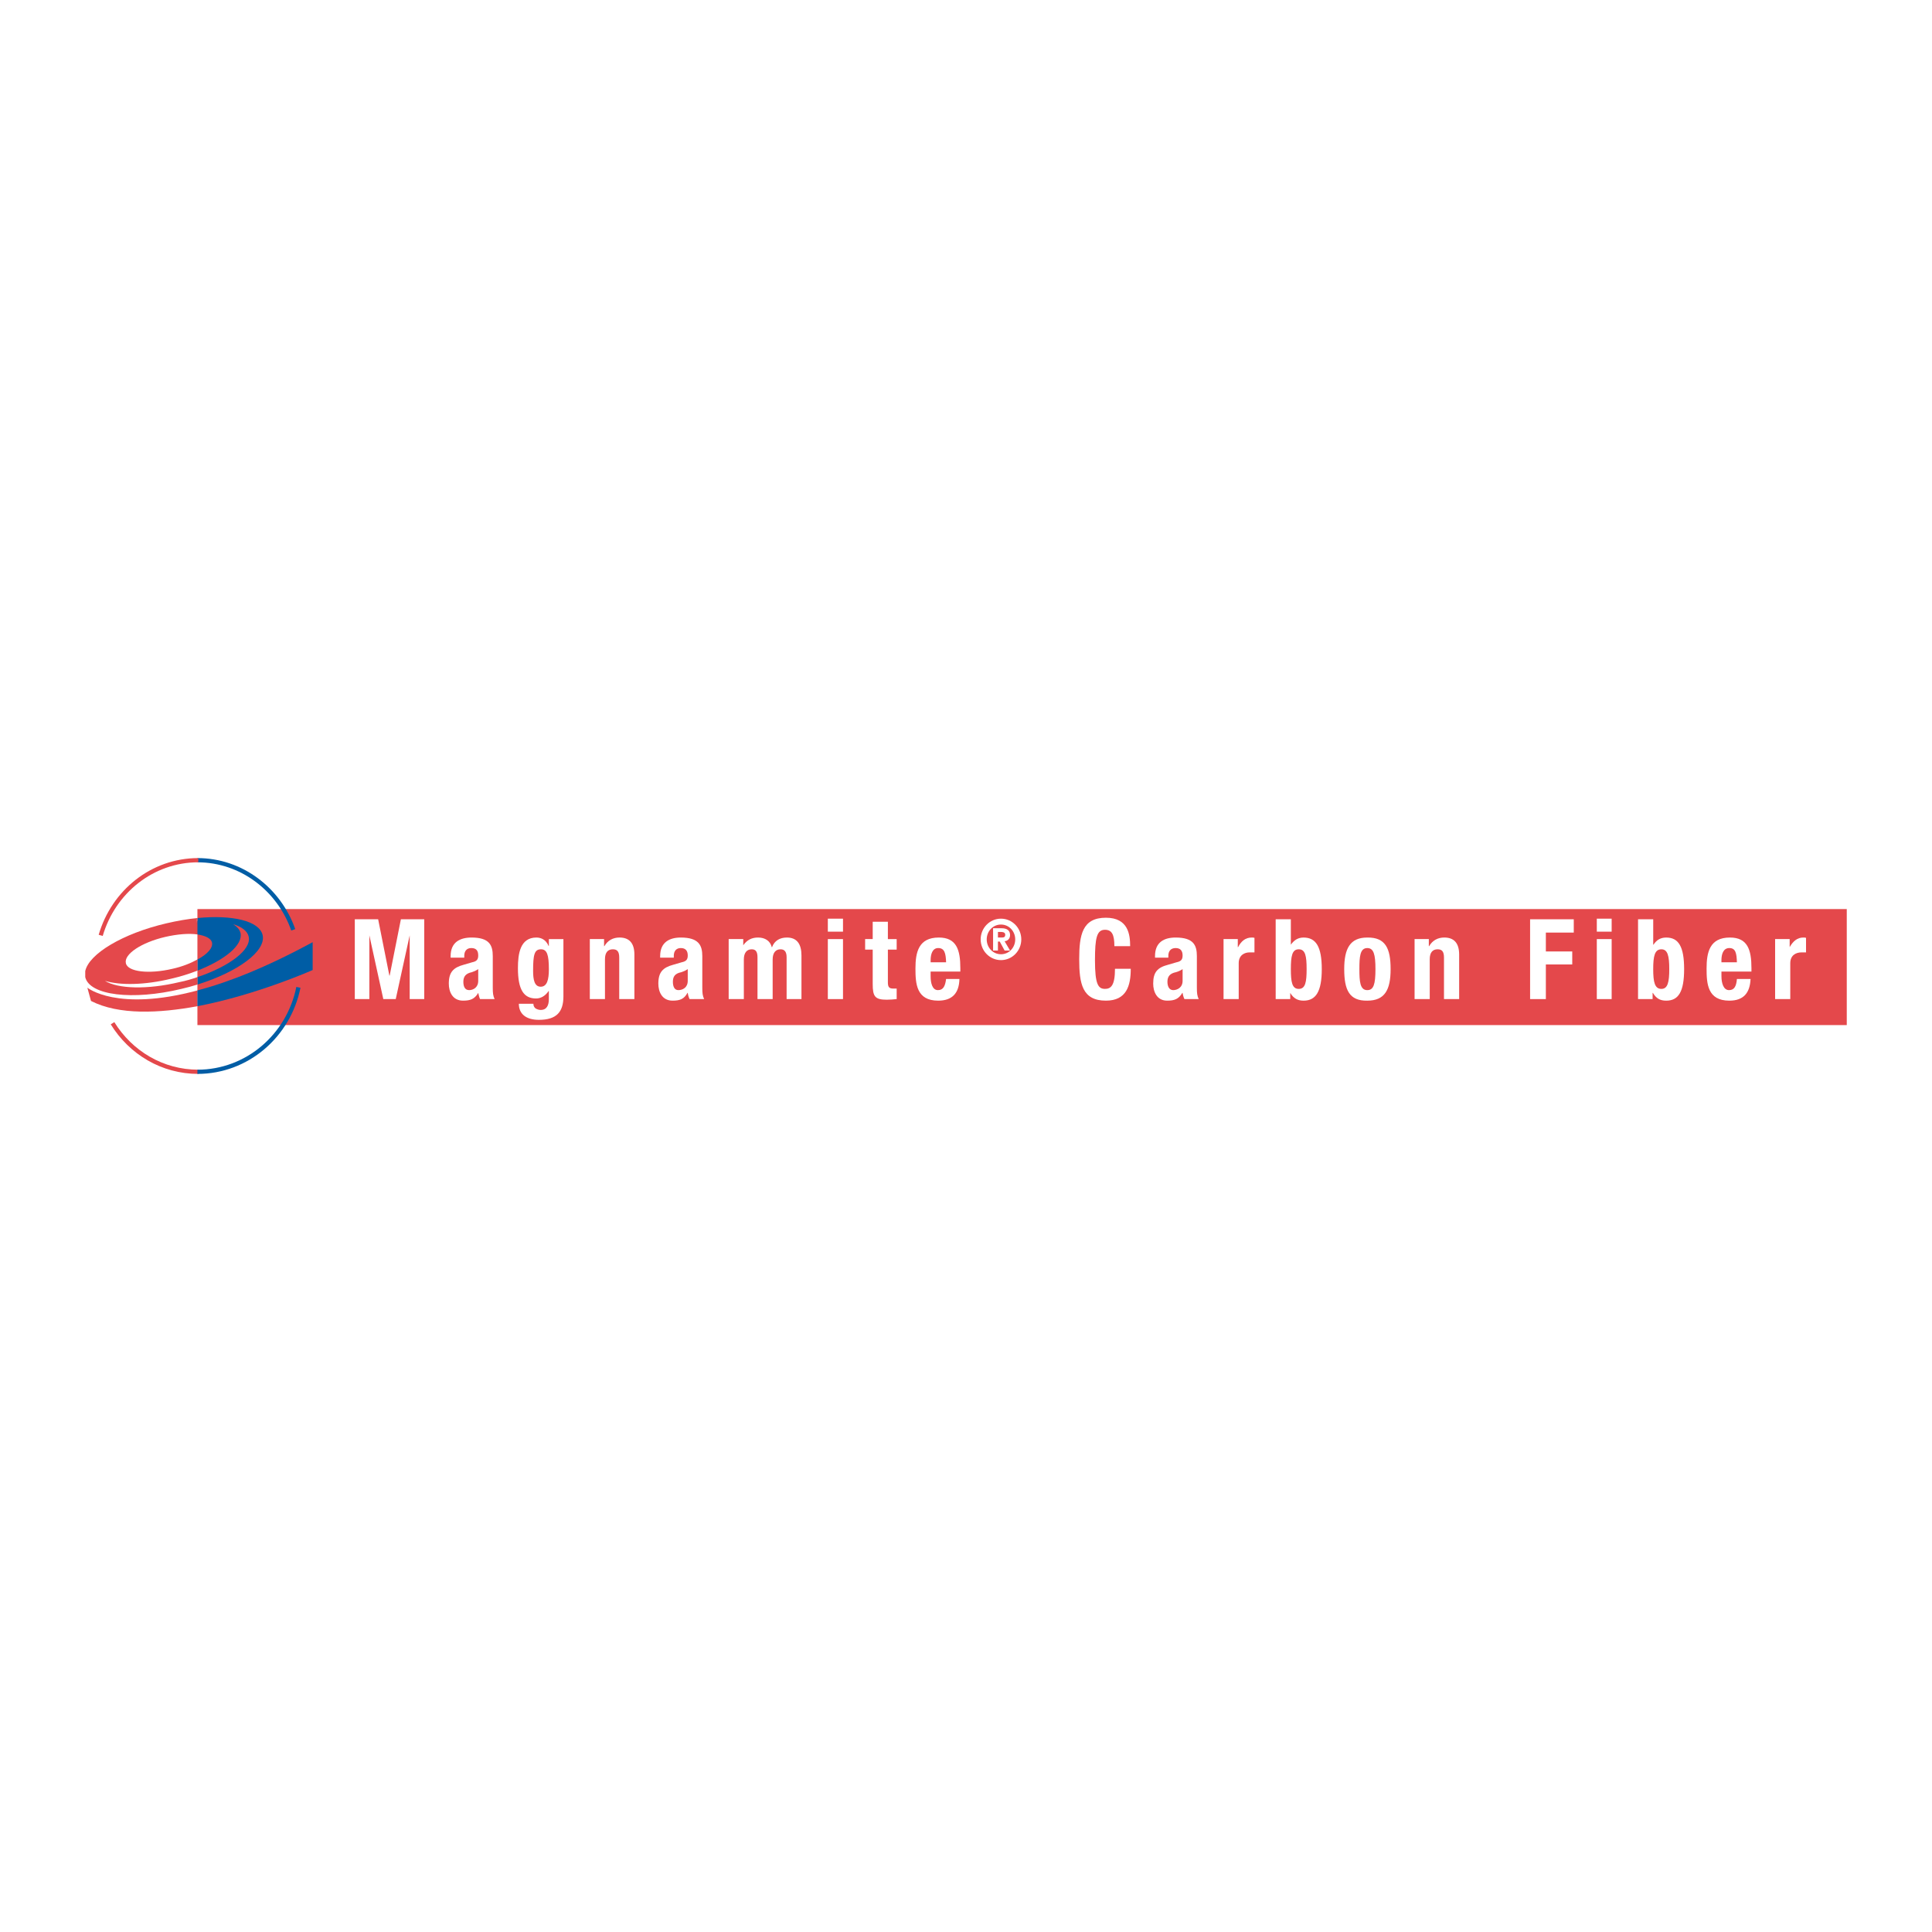 <?xml version="1.0" encoding="utf-8"?>
<!-- Generator: Adobe Illustrator 13.0.0, SVG Export Plug-In . SVG Version: 6.00 Build 14948)  -->
<!DOCTYPE svg PUBLIC "-//W3C//DTD SVG 1.0//EN" "http://www.w3.org/TR/2001/REC-SVG-20010904/DTD/svg10.dtd">
<svg version="1.0" id="Layer_1" xmlns="http://www.w3.org/2000/svg" xmlns:xlink="http://www.w3.org/1999/xlink" x="0px" y="0px"
	 width="192.756px" height="192.756px" viewBox="0 0 192.756 192.756" enable-background="new 0 0 192.756 192.756"
	 xml:space="preserve">
<g>
	<polygon fill-rule="evenodd" clip-rule="evenodd" fill="#FFFFFF" points="0,0 192.756,0 192.756,192.756 0,192.756 0,0 	"/>
	<polygon fill-rule="evenodd" clip-rule="evenodd" fill="#E4484B" points="184.252,102.273 19.697,102.273 19.697,90.698 
		184.252,90.698 184.252,102.273 	"/>
	<polyline fill="none" stroke="#005DA5" stroke-width="0.42" stroke-miterlimit="2.613" points="20.363,92.087 20.363,92.982 
		19.849,92.982 19.849,92.087 20.363,92.087 	"/>
	<path fill="none" stroke="#E4484B" stroke-width="0.42" stroke-miterlimit="2.613" d="M11.227,102.088
		c1.815,2.934,4.961,4.846,8.562,4.846"/>
	<path fill="none" stroke="#005DA5" stroke-width="0.42" stroke-miterlimit="2.613" d="M29.772,98.508
		c-0.969,4.814-5.113,8.426-10.075,8.426"/>
	<path fill-rule="evenodd" clip-rule="evenodd" fill="#E4484B" d="M19.697,100.391c-3.842,0.709-7.835,0.895-10.618-0.525
		l-0.363-1.326c0,0,2.935,2.438,10.981,0.277V100.391L19.697,100.391z"/>
	<path fill-rule="evenodd" clip-rule="evenodd" fill="#005DA5" d="M19.697,98.816c3.056-0.803,6.837-2.284,11.497-4.815v2.778
		c0,0-5.537,2.469-11.497,3.611V98.816L19.697,98.816z"/>
	<path fill-rule="evenodd" clip-rule="evenodd" fill="#005DA5" d="M26.202,93.291c-0.333-1.419-3.025-2.037-6.504-1.697v0.586
		c0.121,0.309,0.303,0.586,0,0.957v0.093c0.817,0.124,1.362,0.401,1.452,0.802c0.121,0.525-0.454,1.173-1.452,1.698v1.111
		c2.753-1.081,4.568-2.562,4.296-3.766c-0.09-0.339-0.333-0.617-0.726-0.864c0.847,0.247,1.422,0.679,1.543,1.234
		c0.302,1.297-1.906,2.963-5.113,4.043v0.742C23.751,96.964,26.565,94.896,26.202,93.291L26.202,93.291z"/>
	<path fill-rule="evenodd" clip-rule="evenodd" fill="#E4484B" d="M19.697,97.488c-0.544,0.186-1.149,0.371-1.785,0.494
		c-3.207,0.771-6.142,0.68-7.442-0.123c1.513,0.463,3.963,0.432,6.625-0.217c0.938-0.215,1.815-0.493,2.602-0.802v-1.111
		c-0.666,0.371-1.512,0.71-2.48,0.926c-2.36,0.555-4.478,0.309-4.659-0.556c-0.211-0.895,1.543-2.068,3.933-2.624
		c1.21-0.277,2.36-0.37,3.207-0.247v-0.093l-0.03,0.031l0.03-0.031V92.18c-0.06-0.186-0.121-0.34-0.03-0.556
		c-0.06,0.216-0.03,0.37,0.03,0.556v-0.586c-0.968,0.092-2.026,0.278-3.085,0.524c-4.376,1.02-7.739,3.049-8.108,4.768v0.602
		c0.424,1.822,4.72,2.348,9.59,1.174c0.544-0.123,1.089-0.277,1.603-0.432V97.488L19.697,97.488z"/>
	<path fill="none" stroke="#005DA5" stroke-width="0.42" stroke-miterlimit="2.613" d="M29.257,92.767
		c-1.422-4.043-5.173-6.945-9.56-6.945"/>
	<path fill="none" stroke="#E4484B" stroke-width="0.42" stroke-miterlimit="2.613" d="M19.788,85.821
		c-4.598,0-8.471,3.148-9.741,7.501"/>
	<polygon fill-rule="evenodd" clip-rule="evenodd" fill="#FFFFFF" points="35.398,99.68 36.851,99.68 36.851,93.322 36.851,93.322 
		38.243,99.68 39.483,99.68 40.875,93.322 40.875,93.322 40.875,99.68 42.326,99.68 42.326,91.717 39.997,91.717 38.878,97.334 
		38.848,97.334 37.728,91.717 35.398,91.717 35.398,99.68 	"/>
	<path fill-rule="evenodd" clip-rule="evenodd" fill="#FFFFFF" d="M46.32,95.544v-0.185c0-0.463,0.242-0.772,0.696-0.772
		c0.514,0,0.696,0.278,0.696,0.741c0,0.401-0.151,0.586-0.605,0.679l-0.847,0.247c-1.028,0.278-1.482,0.741-1.482,1.882
		c0,0.803,0.363,1.699,1.422,1.699c0.727,0,1.15-0.156,1.513-0.773l0,0c0.06,0.217,0.09,0.434,0.181,0.617h1.452
		c-0.151-0.338-0.182-0.586-0.182-1.141V95.39c0-1.081-0.333-1.852-2.118-1.852c-1.149,0-2.087,0.463-2.087,1.852v0.154H46.32
		L46.32,95.544z M47.712,97.859c0,0.68-0.515,0.926-0.908,0.926c-0.424,0-0.575-0.369-0.575-0.834c0-0.523,0.242-0.832,0.847-0.956
		c0.182-0.062,0.423-0.154,0.636-0.309V97.859L47.712,97.859z"/>
	<path fill-rule="evenodd" clip-rule="evenodd" fill="#FFFFFF" d="M54.76,93.692v0.679h-0.03c-0.272-0.648-0.787-0.833-1.21-0.833
		c-1.633,0-1.846,1.636-1.846,3.056c0,2.191,0.605,3.025,1.815,3.025c0.484,0,0.938-0.277,1.241-0.74h0.03v0.801
		c0,0.619-0.212,1.082-0.816,1.082c-0.182,0-0.363-0.062-0.514-0.154c-0.151-0.125-0.212-0.279-0.212-0.463h-1.452
		c0,1.018,0.726,1.604,1.996,1.604c1.755,0,2.451-0.771,2.451-2.346v-5.71H54.76L54.76,93.692z M53.188,96.872
		c0-1.605,0.121-2.161,0.787-2.161c0.605,0,0.786,0.556,0.786,2.006c0,1.019-0.181,1.728-0.816,1.728S53.188,97.705,53.188,96.872
		L53.188,96.872L53.188,96.872z"/>
	<path fill-rule="evenodd" clip-rule="evenodd" fill="#FFFFFF" d="M58.845,99.68h1.513v-3.981c0-0.648,0.272-0.988,0.786-0.988
		c0.454,0,0.636,0.247,0.636,0.833v4.135h1.513v-4.444c0-1.173-0.545-1.698-1.483-1.698c-0.635,0-1.18,0.278-1.512,0.864h-0.03
		v-0.71h-1.422V99.68L58.845,99.68z"/>
	<path fill-rule="evenodd" clip-rule="evenodd" fill="#FFFFFF" d="M67.225,95.544v-0.185c0-0.463,0.242-0.772,0.696-0.772
		c0.484,0,0.696,0.278,0.696,0.741c0,0.401-0.151,0.586-0.605,0.679l-0.847,0.247c-1.029,0.278-1.482,0.741-1.482,1.882
		c0,0.803,0.363,1.699,1.422,1.699c0.726,0,1.15-0.156,1.482-0.773h0.03c0.03,0.217,0.091,0.434,0.182,0.617h1.452
		c-0.151-0.338-0.182-0.586-0.182-1.141V95.39c0-1.081-0.363-1.852-2.148-1.852c-1.119,0-2.057,0.463-2.057,1.852v0.154H67.225
		L67.225,95.544z M68.616,97.859c0,0.68-0.514,0.926-0.938,0.926c-0.393,0-0.544-0.369-0.544-0.834c0-0.523,0.212-0.832,0.847-0.956
		c0.182-0.062,0.423-0.154,0.635-0.309V97.859L68.616,97.859z"/>
	<path fill-rule="evenodd" clip-rule="evenodd" fill="#FFFFFF" d="M72.7,99.68h1.513v-3.95c0-0.679,0.303-1.019,0.787-1.019
		c0.424,0,0.575,0.278,0.575,0.803v4.166h1.513v-3.95c0-0.679,0.303-1.019,0.787-1.019c0.423,0,0.605,0.278,0.605,0.803v4.166h1.482
		v-4.351c0-1.142-0.454-1.791-1.452-1.791c-0.696,0-1.24,0.309-1.482,0.957h-0.03c-0.151-0.617-0.666-0.957-1.361-0.957
		c-0.605,0-1.089,0.216-1.482,0.771l0,0v-0.617H72.7V99.68L72.7,99.68z"/>
	<path fill-rule="evenodd" clip-rule="evenodd" fill="#FFFFFF" d="M82.593,99.68h1.513v-5.987h-1.513V99.68L82.593,99.68z
		 M82.593,92.952h1.513v-1.296h-1.513V92.952L82.593,92.952z"/>
	<path fill-rule="evenodd" clip-rule="evenodd" fill="#FFFFFF" d="M87.07,93.692h-0.756v1.05h0.756v3.426
		c0,1.234,0.212,1.574,1.392,1.574c0.363,0,0.666-0.031,0.999-0.062v-1.049c-0.091,0-0.212,0-0.333,0
		c-0.454,0-0.544-0.186-0.544-0.648v-3.24h0.877v-1.05h-0.877v-1.729H87.07V93.692L87.07,93.692z"/>
	<path fill-rule="evenodd" clip-rule="evenodd" fill="#FFFFFF" d="M95.813,96.934v-0.34c0-1.852-0.393-3.056-2.148-3.056
		c-2.027,0-2.33,1.482-2.33,3.087c0,1.512,0.091,3.211,2.269,3.211c1.422,0,2.087-0.773,2.118-2.162h-1.331
		c-0.091,0.742-0.303,1.111-0.817,1.111c-0.545,0-0.726-0.68-0.726-1.389v-0.463H95.813L95.813,96.934z M92.849,96.007v-0.216
		c0-0.586,0.181-1.204,0.756-1.204c0.635,0,0.756,0.525,0.787,1.42H92.849L92.849,96.007z"/>
	<path fill-rule="evenodd" clip-rule="evenodd" fill="#FFFFFF" d="M99.08,94.834h0.484v-0.895h0.182l0.484,0.895h0.544l-0.544-0.926
		c0.303-0.031,0.544-0.247,0.544-0.618c0-0.432-0.271-0.679-0.847-0.679H99.08V94.834L99.08,94.834z M99.564,92.982h0.303
		c0.182,0,0.424,0.031,0.424,0.278s-0.151,0.278-0.363,0.278h-0.363V92.982L99.564,92.982z M97.841,93.723
		c0,1.142,0.907,2.068,2.026,2.068s2.027-0.926,2.027-2.068s-0.908-2.068-2.027-2.068S97.841,92.581,97.841,93.723L97.841,93.723
		L97.841,93.723z M98.445,93.723c0-0.802,0.605-1.481,1.422-1.481c0.817,0,1.422,0.679,1.422,1.481c0,0.803-0.604,1.482-1.422,1.482
		C99.051,95.205,98.445,94.526,98.445,93.723L98.445,93.723L98.445,93.723z"/>
	<path fill-rule="evenodd" clip-rule="evenodd" fill="#FFFFFF" d="M112.755,94.402c0-1.142-0.182-2.84-2.42-2.84
		c-2.36,0-2.662,1.729-2.662,4.136c0,2.438,0.302,4.137,2.662,4.137c2.057,0,2.48-1.482,2.48-3.18h-1.573
		c0,1.698-0.424,2.006-0.998,2.006c-0.666,0-0.998-0.432-0.998-2.84c0-2.253,0.181-3.056,0.998-3.056
		c0.695,0,0.938,0.494,0.938,1.636H112.755L112.755,94.402z"/>
	<path fill-rule="evenodd" clip-rule="evenodd" fill="#FFFFFF" d="M116.566,95.544v-0.185c0-0.463,0.242-0.772,0.727-0.772
		c0.483,0,0.695,0.278,0.695,0.741c0,0.401-0.15,0.586-0.604,0.679l-0.847,0.247c-1.06,0.278-1.483,0.741-1.483,1.882
		c0,0.803,0.363,1.699,1.393,1.699c0.726,0,1.149-0.156,1.512-0.773h0.03c0.03,0.217,0.091,0.434,0.182,0.617h1.422
		c-0.151-0.338-0.181-0.586-0.181-1.141V95.39c0-1.081-0.333-1.852-2.118-1.852c-1.149,0-2.058,0.463-2.058,1.852v0.154H116.566
		L116.566,95.544z M117.988,97.859c0,0.68-0.544,0.926-0.938,0.926s-0.575-0.369-0.575-0.834c0-0.523,0.242-0.832,0.848-0.956
		c0.212-0.062,0.453-0.154,0.665-0.309V97.859L117.988,97.859z"/>
	<path fill-rule="evenodd" clip-rule="evenodd" fill="#FFFFFF" d="M122.072,99.68h1.514V96.1c0-0.803,0.574-1.08,1.089-1.08
		c0.151,0,0.333,0,0.483,0v-1.451c-0.091-0.031-0.182-0.031-0.271-0.031c-0.636,0-1.06,0.371-1.362,0.957h-0.03v-0.803h-1.422V99.68
		L122.072,99.68z"/>
	<path fill-rule="evenodd" clip-rule="evenodd" fill="#FFFFFF" d="M128.789,96.687c0-1.296,0.121-1.976,0.786-1.976
		c0.666,0,0.787,0.679,0.787,1.976c0,1.296-0.121,1.976-0.787,1.976C128.91,98.662,128.789,97.982,128.789,96.687L128.789,96.687
		L128.789,96.687z M127.276,99.68h1.452v-0.617l0,0c0.333,0.557,0.756,0.773,1.331,0.773c1.24,0,1.815-0.928,1.815-3.149
		c0-2.222-0.575-3.148-1.815-3.148c-0.545,0-0.938,0.247-1.271,0.71l0,0v-2.531h-1.513V99.68L127.276,99.68z"/>
	<path fill-rule="evenodd" clip-rule="evenodd" fill="#FFFFFF" d="M134.113,96.687c0,2.099,0.515,3.179,2.299,3.149
		c1.755,0,2.33-1.082,2.33-3.149c0-2.068-0.515-3.179-2.33-3.148C134.688,93.538,134.113,94.649,134.113,96.687L134.113,96.687
		L134.113,96.687z M135.626,96.687c0-1.235,0.061-2.099,0.786-2.099c0.636,0,0.817,0.618,0.817,2.099
		c0,1.513-0.182,2.099-0.817,2.099C135.687,98.785,135.626,97.922,135.626,96.687L135.626,96.687L135.626,96.687z"/>
	<path fill-rule="evenodd" clip-rule="evenodd" fill="#FFFFFF" d="M141.132,99.68h1.513v-3.981c0-0.648,0.272-0.988,0.787-0.988
		c0.453,0,0.635,0.247,0.635,0.833v4.135h1.513v-4.444c0-1.173-0.544-1.698-1.482-1.698c-0.635,0-1.18,0.278-1.513,0.864h-0.03
		v-0.71h-1.422V99.68L141.132,99.68z"/>
	<polygon fill-rule="evenodd" clip-rule="evenodd" fill="#FFFFFF" points="152.658,99.68 154.231,99.68 154.231,96.224 
		156.863,96.224 156.863,94.927 154.231,94.927 154.231,93.044 157.015,93.044 157.015,91.717 152.658,91.717 152.658,99.68 	"/>
	<path fill-rule="evenodd" clip-rule="evenodd" fill="#FFFFFF" d="M159.314,99.68h1.481v-5.987h-1.481V99.68L159.314,99.68z
		 M159.314,92.952h1.481v-1.296h-1.481V92.952L159.314,92.952z"/>
	<path fill-rule="evenodd" clip-rule="evenodd" fill="#FFFFFF" d="M164.941,96.687c0-1.296,0.15-1.976,0.816-1.976
		c0.635,0,0.786,0.679,0.786,1.976c0,1.296-0.151,1.976-0.786,1.976C165.092,98.662,164.941,97.982,164.941,96.687L164.941,96.687
		L164.941,96.687z M163.428,99.68h1.453v-0.617h0.03c0.332,0.557,0.726,0.773,1.331,0.773c1.24,0,1.784-0.928,1.784-3.149
		c0-2.222-0.544-3.148-1.784-3.148c-0.575,0-0.969,0.247-1.271,0.71h-0.029v-2.531h-1.514V99.68L163.428,99.68z"/>
	<path fill-rule="evenodd" clip-rule="evenodd" fill="#FFFFFF" d="M174.742,96.934v-0.34c0-1.852-0.393-3.056-2.147-3.056
		c-2.027,0-2.329,1.482-2.329,3.087c0,1.512,0.091,3.211,2.269,3.211c1.422,0,2.058-0.773,2.118-2.162h-1.361
		c-0.061,0.742-0.272,1.111-0.787,1.111c-0.544,0-0.756-0.68-0.756-1.389v-0.463H174.742L174.742,96.934z M171.748,96.007v-0.216
		c0-0.586,0.182-1.204,0.786-1.204c0.636,0,0.727,0.525,0.757,1.42H171.748L171.748,96.007z"/>
	<path fill-rule="evenodd" clip-rule="evenodd" fill="#FFFFFF" d="M177.103,99.68h1.513V96.1c0-0.803,0.574-1.08,1.119-1.08
		c0.151,0,0.303,0,0.454,0v-1.451c-0.091-0.031-0.182-0.031-0.272-0.031c-0.605,0-1.028,0.371-1.361,0.957l0,0v-0.803h-1.452V99.68
		L177.103,99.68z"/>
</g>
</svg>

